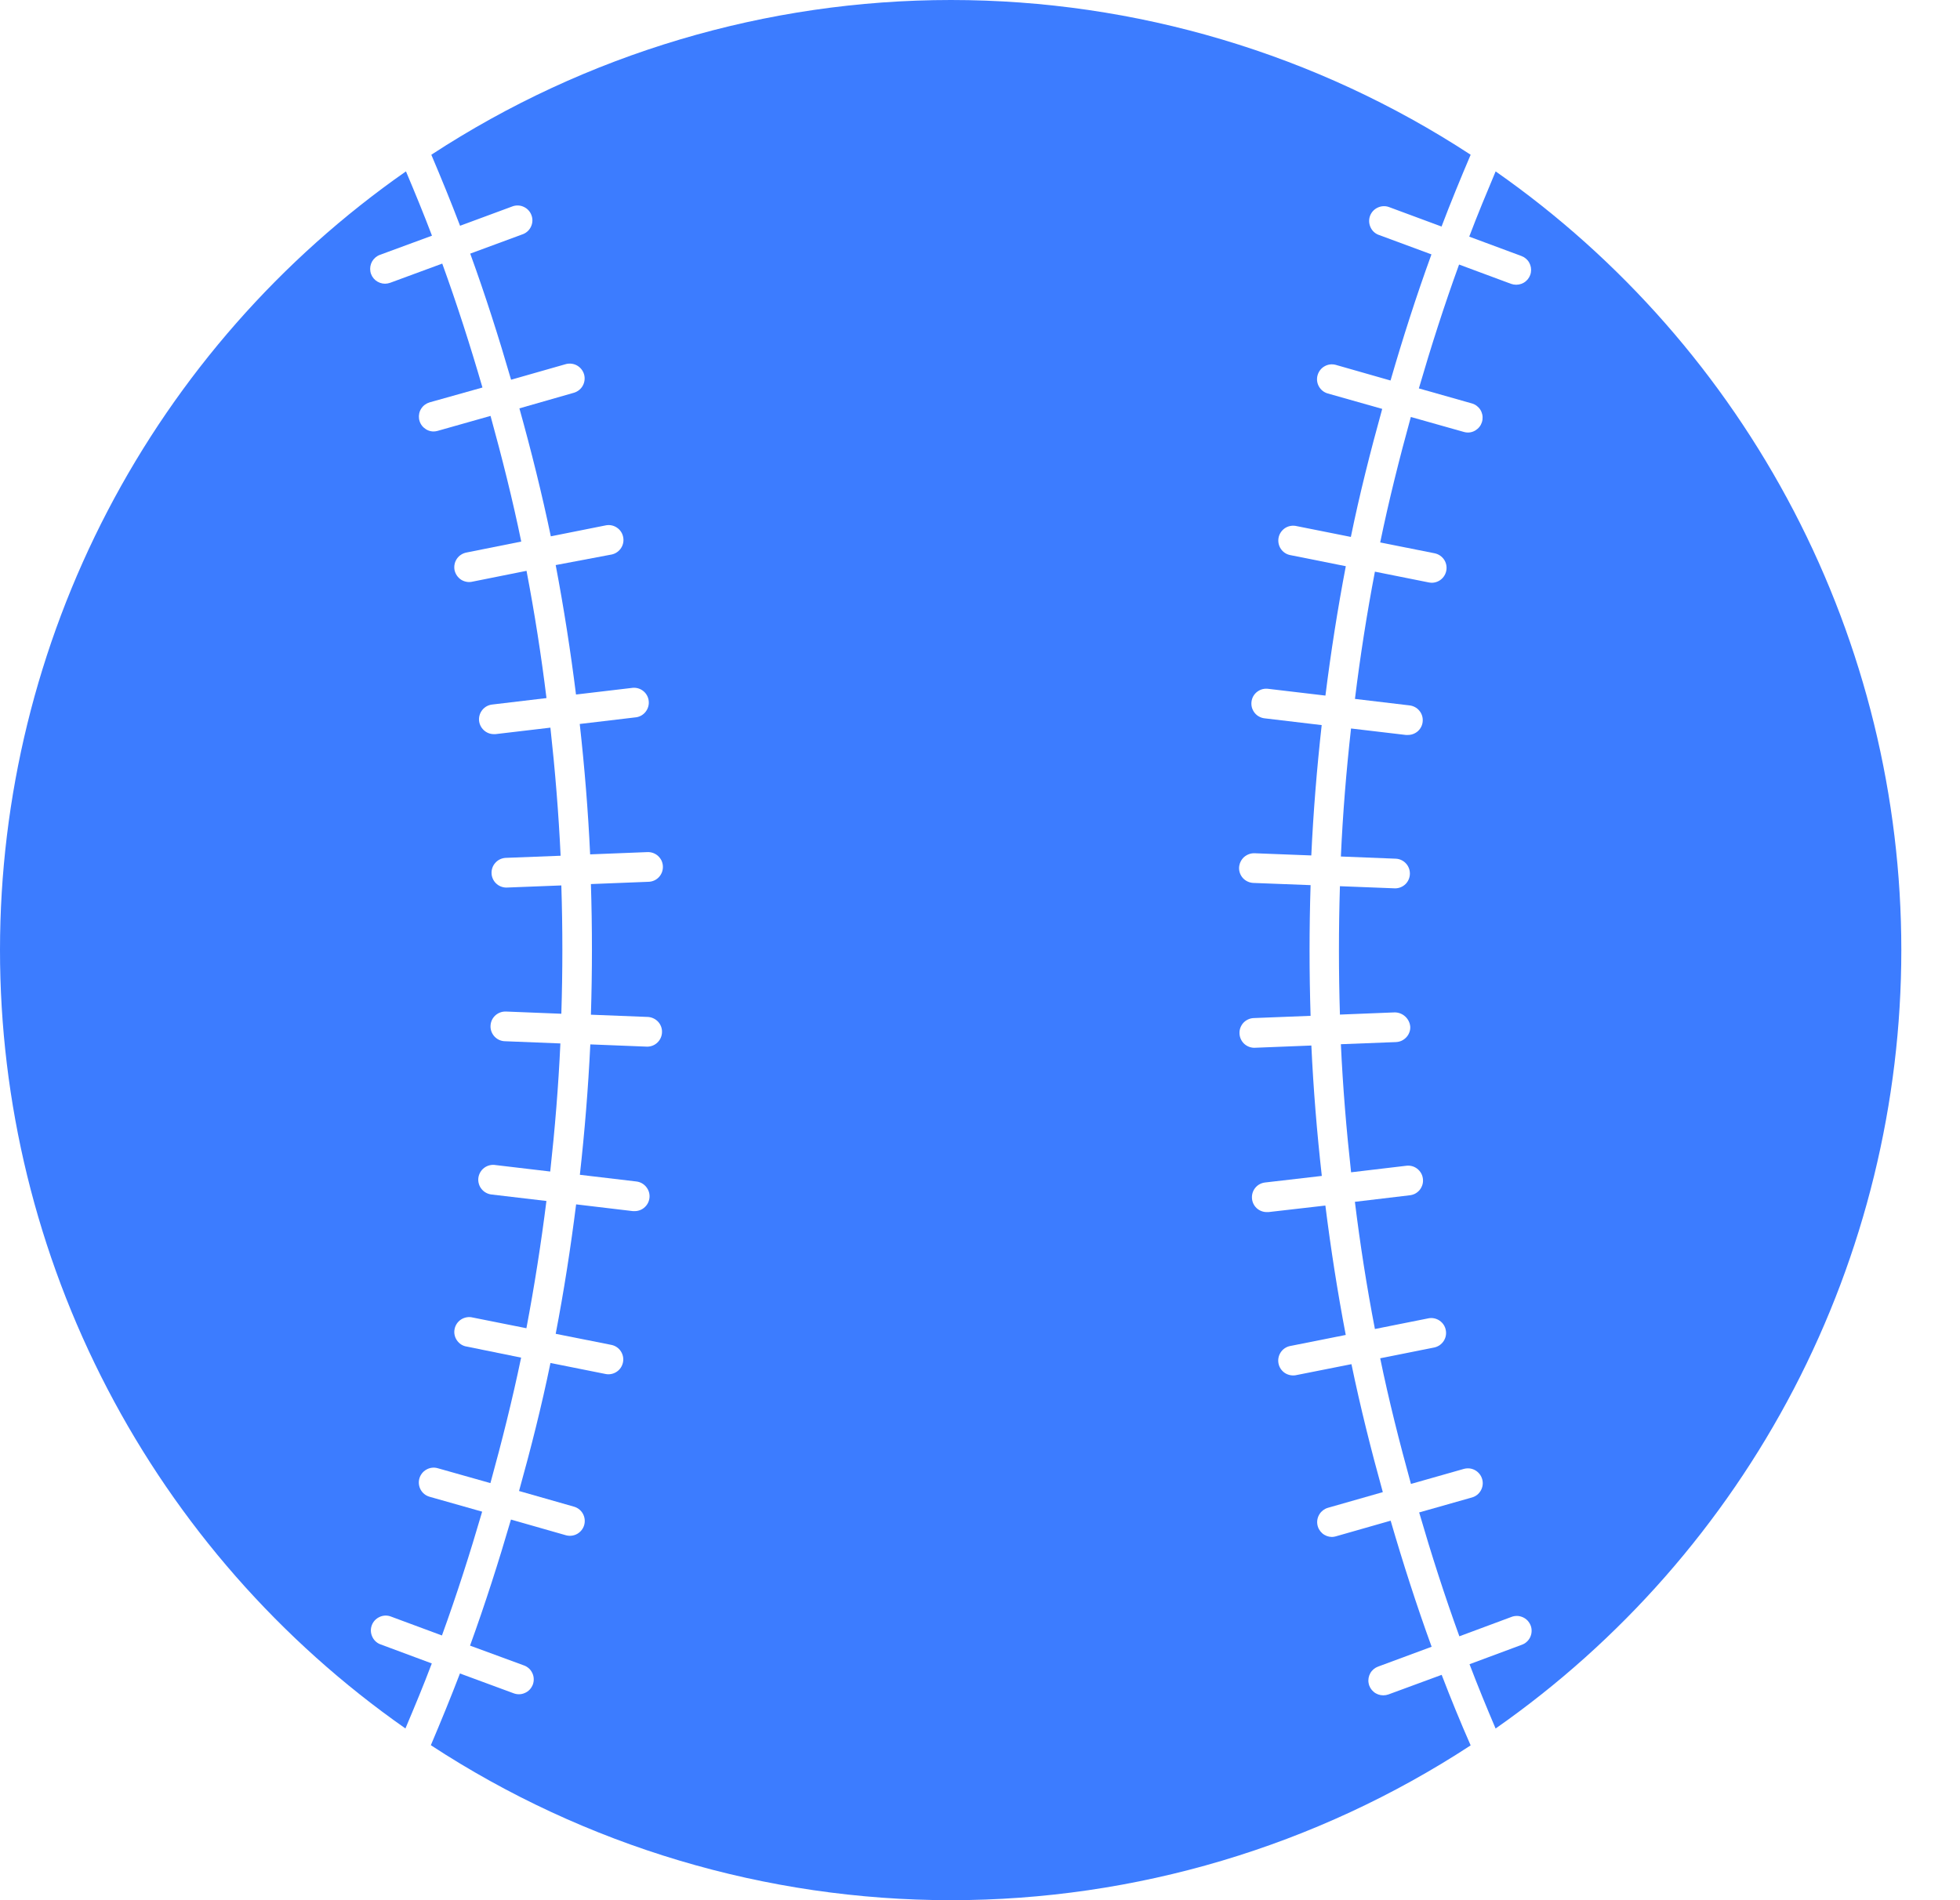 <svg xmlns="http://www.w3.org/2000/svg" width="33" height="32" viewBox="0 0 33 32" fill="none">
  <path d="M25.181 2.888C25.028 3.252 24.877 3.615 24.737 3.985L25.615 4.311C25.67 4.331 25.717 4.37 25.746 4.421C25.775 4.472 25.785 4.532 25.775 4.589C25.765 4.647 25.734 4.7 25.689 4.737C25.644 4.775 25.587 4.795 25.528 4.795C25.498 4.795 25.469 4.79 25.441 4.78L24.566 4.455C24.316 5.143 24.093 5.841 23.889 6.541L24.782 6.794C24.839 6.81 24.889 6.847 24.922 6.897C24.955 6.948 24.968 7.008 24.96 7.068C24.952 7.127 24.923 7.182 24.878 7.221C24.833 7.261 24.776 7.284 24.716 7.284C24.693 7.284 24.671 7.281 24.65 7.275L23.754 7.022C23.561 7.723 23.384 8.427 23.238 9.135L24.156 9.318C24.217 9.331 24.27 9.365 24.307 9.415C24.344 9.465 24.36 9.526 24.354 9.588C24.348 9.649 24.32 9.706 24.274 9.748C24.229 9.79 24.169 9.813 24.108 9.814C24.091 9.813 24.075 9.812 24.059 9.809L23.149 9.627C23.013 10.338 22.901 11.053 22.813 11.77L23.73 11.879C23.794 11.886 23.854 11.917 23.895 11.966C23.937 12.015 23.958 12.078 23.954 12.142C23.951 12.207 23.922 12.267 23.875 12.311C23.828 12.354 23.765 12.378 23.701 12.377H23.671L22.747 12.268C22.667 12.985 22.608 13.704 22.576 14.424L23.505 14.461C23.569 14.465 23.629 14.494 23.672 14.541C23.716 14.589 23.739 14.651 23.738 14.715C23.737 14.78 23.711 14.841 23.666 14.887C23.62 14.932 23.559 14.959 23.495 14.96H23.485L22.56 14.924C22.538 15.644 22.538 16.365 22.56 17.086L23.485 17.049C23.55 17.05 23.613 17.075 23.66 17.119C23.709 17.164 23.738 17.224 23.744 17.289C23.746 17.322 23.741 17.355 23.729 17.385C23.718 17.416 23.701 17.444 23.678 17.468C23.656 17.492 23.629 17.512 23.599 17.526C23.57 17.54 23.537 17.547 23.505 17.549L22.576 17.585C22.609 18.306 22.669 19.025 22.748 19.742L23.668 19.633C23.702 19.628 23.736 19.629 23.769 19.637C23.802 19.645 23.832 19.66 23.859 19.68C23.886 19.701 23.909 19.726 23.926 19.756C23.943 19.785 23.953 19.817 23.957 19.851C23.961 19.884 23.959 19.918 23.949 19.951C23.939 19.983 23.923 20.014 23.902 20.04C23.88 20.066 23.854 20.087 23.824 20.103C23.794 20.118 23.761 20.127 23.727 20.13L22.812 20.239C22.9 20.956 23.012 21.67 23.149 22.381L24.056 22.2C24.12 22.189 24.186 22.204 24.239 22.241C24.293 22.278 24.33 22.334 24.342 22.398C24.355 22.462 24.343 22.528 24.307 22.583C24.272 22.637 24.217 22.676 24.154 22.691L23.238 22.874C23.384 23.584 23.563 24.289 23.756 24.99L24.646 24.737C24.678 24.728 24.711 24.726 24.744 24.729C24.776 24.733 24.808 24.743 24.836 24.759C24.865 24.775 24.89 24.797 24.911 24.823C24.931 24.848 24.946 24.878 24.955 24.909C24.964 24.941 24.967 24.974 24.963 25.006C24.959 25.039 24.949 25.071 24.933 25.099C24.917 25.128 24.896 25.153 24.87 25.174C24.844 25.194 24.815 25.209 24.783 25.218L23.894 25.47C24.098 26.171 24.321 26.867 24.571 27.556L25.442 27.232C25.473 27.219 25.506 27.213 25.54 27.213C25.573 27.213 25.606 27.221 25.637 27.234C25.668 27.247 25.696 27.267 25.719 27.291C25.742 27.316 25.76 27.345 25.772 27.376C25.784 27.408 25.789 27.441 25.787 27.475C25.786 27.508 25.777 27.541 25.763 27.572C25.748 27.602 25.728 27.629 25.703 27.651C25.677 27.674 25.648 27.69 25.616 27.701L24.742 28.026C24.88 28.39 25.029 28.752 25.181 29.109C27.29 27.634 29.012 25.672 30.202 23.39C31.391 21.107 32.012 18.571 32.012 15.998C32.012 13.424 31.391 10.888 30.202 8.606C29.012 6.323 27.29 4.361 25.181 2.886V2.888Z" fill="#3C7CFF"/>
  <path d="M7.27 28.013L6.396 27.688C6.337 27.663 6.29 27.616 6.265 27.556C6.239 27.497 6.237 27.431 6.26 27.37C6.282 27.31 6.327 27.261 6.385 27.233C6.442 27.204 6.509 27.199 6.57 27.219L7.441 27.542C7.691 26.854 7.914 26.156 8.118 25.457L7.229 25.205C7.166 25.186 7.113 25.143 7.082 25.086C7.051 25.028 7.043 24.961 7.061 24.898C7.079 24.835 7.121 24.781 7.178 24.749C7.235 24.716 7.302 24.707 7.365 24.724L8.257 24.976C8.45 24.275 8.627 23.57 8.774 22.863L7.859 22.677C7.825 22.672 7.794 22.66 7.765 22.642C7.737 22.624 7.713 22.601 7.694 22.573C7.674 22.545 7.661 22.514 7.654 22.481C7.647 22.448 7.647 22.415 7.654 22.382C7.66 22.349 7.674 22.317 7.692 22.29C7.711 22.262 7.736 22.238 7.764 22.22C7.792 22.202 7.824 22.19 7.857 22.184C7.89 22.178 7.924 22.179 7.956 22.187L8.863 22.368C8.998 21.656 9.11 20.942 9.2 20.225L8.284 20.117C8.251 20.114 8.218 20.105 8.188 20.089C8.158 20.074 8.131 20.052 8.11 20.026C8.088 20 8.072 19.97 8.063 19.938C8.053 19.905 8.05 19.871 8.054 19.837C8.058 19.804 8.069 19.772 8.086 19.742C8.103 19.713 8.125 19.687 8.152 19.667C8.179 19.647 8.21 19.632 8.243 19.624C8.276 19.616 8.31 19.614 8.343 19.62L9.264 19.729C9.343 19.012 9.402 18.293 9.435 17.572L8.508 17.535C8.474 17.535 8.441 17.528 8.41 17.515C8.379 17.502 8.351 17.482 8.328 17.458C8.305 17.434 8.287 17.405 8.275 17.374C8.263 17.342 8.257 17.309 8.259 17.275C8.26 17.242 8.268 17.209 8.282 17.178C8.296 17.148 8.317 17.121 8.342 17.098C8.367 17.076 8.396 17.059 8.428 17.048C8.46 17.037 8.493 17.033 8.527 17.035L9.451 17.072C9.474 16.352 9.474 15.631 9.451 14.911L8.527 14.947H8.519C8.455 14.945 8.394 14.919 8.348 14.873C8.303 14.827 8.277 14.766 8.276 14.702C8.275 14.637 8.298 14.575 8.342 14.528C8.385 14.48 8.445 14.452 8.51 14.447L9.439 14.411C9.405 13.691 9.346 12.971 9.267 12.254L8.343 12.363H8.313C8.249 12.363 8.189 12.338 8.143 12.294C8.097 12.25 8.069 12.191 8.065 12.127C8.062 12.064 8.082 12.002 8.123 11.953C8.163 11.904 8.221 11.873 8.284 11.865L9.201 11.756C9.113 11.039 9.001 10.325 8.865 9.613L7.956 9.795C7.923 9.803 7.889 9.804 7.856 9.798C7.823 9.792 7.791 9.78 7.763 9.762C7.735 9.743 7.711 9.72 7.692 9.692C7.673 9.664 7.66 9.633 7.653 9.6C7.647 9.567 7.647 9.533 7.654 9.501C7.66 9.468 7.674 9.437 7.693 9.409C7.712 9.381 7.736 9.358 7.765 9.34C7.793 9.322 7.825 9.31 7.858 9.304L8.776 9.12C8.63 8.41 8.452 7.705 8.259 7.004L7.365 7.257C7.344 7.263 7.321 7.266 7.299 7.266C7.239 7.266 7.182 7.243 7.137 7.203C7.092 7.164 7.063 7.109 7.055 7.05C7.047 6.99 7.06 6.93 7.093 6.88C7.126 6.829 7.176 6.793 7.233 6.776L8.123 6.526C7.919 5.824 7.696 5.128 7.446 4.439L6.57 4.762C6.542 4.772 6.513 4.777 6.484 4.778C6.425 4.778 6.368 4.757 6.322 4.72C6.277 4.682 6.246 4.63 6.236 4.572C6.226 4.514 6.236 4.454 6.265 4.403C6.295 4.352 6.341 4.312 6.396 4.292L7.273 3.969C7.135 3.605 6.986 3.243 6.835 2.886C4.725 4.36 3.002 6.321 1.812 8.603C0.623 10.885 0.001 13.421 8.57545e-07 15.994C-0.001 18.568 0.619 21.104 1.808 23.387C2.996 25.669 4.718 27.632 6.826 29.108C6.98 28.744 7.132 28.38 7.27 28.013Z" fill="#3C7CFF"/>
  <path d="M24.273 28.205L23.377 28.535C23.349 28.545 23.32 28.55 23.29 28.55C23.231 28.55 23.174 28.53 23.129 28.492C23.084 28.455 23.053 28.403 23.043 28.345C23.032 28.287 23.043 28.227 23.072 28.176C23.101 28.125 23.148 28.086 23.203 28.066L24.104 27.732C23.849 27.031 23.622 26.322 23.414 25.609L22.49 25.873C22.468 25.879 22.446 25.883 22.424 25.883C22.364 25.882 22.306 25.86 22.261 25.82C22.216 25.78 22.187 25.726 22.179 25.666C22.171 25.607 22.185 25.546 22.218 25.496C22.25 25.446 22.3 25.409 22.358 25.392L23.282 25.128C23.084 24.414 22.904 23.696 22.754 22.973L21.812 23.16C21.748 23.17 21.682 23.155 21.629 23.119C21.575 23.081 21.538 23.025 21.526 22.962C21.513 22.898 21.526 22.832 21.561 22.777C21.596 22.722 21.651 22.684 21.714 22.669L22.658 22.481C22.519 21.754 22.406 21.028 22.315 20.302L21.357 20.412H21.327C21.263 20.412 21.202 20.387 21.156 20.344C21.11 20.3 21.082 20.24 21.079 20.177C21.075 20.114 21.095 20.051 21.136 20.002C21.176 19.953 21.234 19.922 21.297 19.914L22.255 19.803C22.173 19.073 22.113 18.341 22.079 17.607L21.122 17.645H21.111C21.047 17.643 20.986 17.616 20.941 17.571C20.896 17.525 20.87 17.464 20.869 17.399C20.867 17.335 20.891 17.273 20.934 17.225C20.978 17.178 21.038 17.149 21.102 17.145L22.066 17.107C22.043 16.373 22.043 15.64 22.066 14.906L21.102 14.869C21.036 14.866 20.973 14.837 20.928 14.789C20.883 14.74 20.859 14.675 20.862 14.609C20.866 14.543 20.895 14.481 20.943 14.436C20.992 14.392 21.056 14.367 21.122 14.369L22.078 14.406C22.112 13.673 22.172 12.941 22.253 12.211L21.301 12.098C21.267 12.095 21.234 12.086 21.204 12.07C21.174 12.055 21.148 12.034 21.126 12.007C21.105 11.981 21.089 11.951 21.079 11.919C21.07 11.886 21.067 11.852 21.071 11.819C21.075 11.785 21.085 11.753 21.102 11.723C21.119 11.694 21.142 11.668 21.169 11.648C21.196 11.628 21.227 11.613 21.259 11.605C21.292 11.597 21.326 11.596 21.36 11.601L22.316 11.714C22.407 10.985 22.521 10.258 22.659 9.535L21.718 9.347C21.654 9.333 21.599 9.295 21.563 9.24C21.528 9.186 21.515 9.12 21.527 9.056C21.539 8.992 21.576 8.936 21.629 8.898C21.682 8.861 21.748 8.846 21.812 8.856L22.744 9.042C22.893 8.315 23.074 7.601 23.272 6.886L22.351 6.625C22.288 6.606 22.236 6.563 22.205 6.506C22.173 6.448 22.166 6.381 22.184 6.318C22.202 6.255 22.244 6.201 22.3 6.169C22.357 6.136 22.424 6.127 22.488 6.144L23.412 6.408C23.619 5.694 23.846 4.985 24.101 4.284L23.206 3.953C23.146 3.929 23.098 3.882 23.073 3.822C23.047 3.763 23.045 3.696 23.067 3.635C23.09 3.574 23.135 3.525 23.194 3.497C23.252 3.469 23.319 3.464 23.381 3.485L24.271 3.815C24.425 3.409 24.591 3.006 24.761 2.606C22.16 0.905 19.119 -0 16.011 -0C12.904 -0 9.863 0.905 7.262 2.606C7.43 3.002 7.592 3.398 7.746 3.802L8.638 3.472C8.699 3.453 8.766 3.457 8.823 3.486C8.881 3.514 8.926 3.563 8.948 3.624C8.971 3.684 8.969 3.751 8.943 3.81C8.918 3.869 8.871 3.916 8.811 3.941L7.917 4.271C8.172 4.972 8.398 5.682 8.605 6.395L9.53 6.131C9.593 6.115 9.661 6.124 9.717 6.156C9.774 6.189 9.816 6.242 9.834 6.305C9.852 6.368 9.844 6.436 9.813 6.493C9.782 6.551 9.729 6.593 9.667 6.613L8.745 6.877C8.944 7.591 9.123 8.309 9.274 9.032L10.206 8.846C10.27 8.835 10.336 8.85 10.389 8.887C10.443 8.924 10.48 8.98 10.492 9.044C10.505 9.108 10.493 9.174 10.457 9.229C10.422 9.283 10.367 9.322 10.304 9.337L9.356 9.516C9.494 10.243 9.607 10.969 9.698 11.696L10.655 11.583C10.72 11.578 10.783 11.598 10.833 11.639C10.883 11.68 10.915 11.739 10.922 11.803C10.93 11.867 10.912 11.931 10.873 11.983C10.835 12.034 10.778 12.069 10.714 12.079L9.761 12.192C9.842 12.922 9.902 13.654 9.936 14.388L10.893 14.35C10.926 14.348 10.96 14.352 10.992 14.363C11.024 14.374 11.053 14.391 11.078 14.413C11.103 14.436 11.123 14.463 11.138 14.493C11.152 14.524 11.16 14.557 11.161 14.59C11.162 14.624 11.157 14.657 11.145 14.689C11.133 14.72 11.115 14.749 11.092 14.773C11.069 14.797 11.041 14.817 11.01 14.83C10.979 14.843 10.946 14.85 10.912 14.85L9.949 14.888C9.972 15.622 9.972 16.355 9.949 17.088L10.913 17.126C10.977 17.131 11.037 17.16 11.081 17.207C11.124 17.254 11.148 17.317 11.146 17.381C11.145 17.445 11.119 17.506 11.074 17.552C11.029 17.598 10.968 17.624 10.903 17.626H10.896L9.939 17.588C9.904 18.322 9.844 19.054 9.763 19.784L10.717 19.897C10.78 19.905 10.838 19.937 10.878 19.986C10.919 20.035 10.94 20.097 10.936 20.16C10.932 20.224 10.905 20.283 10.858 20.327C10.813 20.371 10.752 20.395 10.688 20.396H10.658L9.7 20.282C9.608 21.013 9.495 21.74 9.356 22.462L10.301 22.65C10.364 22.665 10.419 22.703 10.454 22.758C10.489 22.812 10.502 22.879 10.489 22.942C10.476 23.006 10.44 23.062 10.386 23.099C10.333 23.136 10.267 23.151 10.203 23.14L9.268 22.953C9.119 23.68 8.938 24.394 8.739 25.109L9.664 25.373C9.728 25.391 9.782 25.434 9.814 25.492C9.846 25.55 9.854 25.618 9.836 25.682C9.818 25.746 9.775 25.799 9.717 25.832C9.659 25.864 9.591 25.872 9.527 25.854L8.603 25.59C8.395 26.303 8.168 27.012 7.914 27.713L8.812 28.043C8.844 28.053 8.874 28.07 8.9 28.092C8.926 28.114 8.946 28.141 8.961 28.172C8.976 28.202 8.985 28.235 8.986 28.269C8.988 28.303 8.983 28.337 8.971 28.369C8.959 28.4 8.941 28.429 8.918 28.454C8.895 28.478 8.867 28.498 8.835 28.511C8.804 28.525 8.771 28.532 8.737 28.532C8.703 28.532 8.67 28.525 8.638 28.512L7.744 28.182C7.589 28.587 7.424 28.989 7.254 29.39C9.855 31.092 12.897 31.999 16.007 32C19.116 32.001 22.158 31.095 24.761 29.393C24.589 29.002 24.425 28.601 24.273 28.205Z" fill="#3C7CFF"/>
</svg>